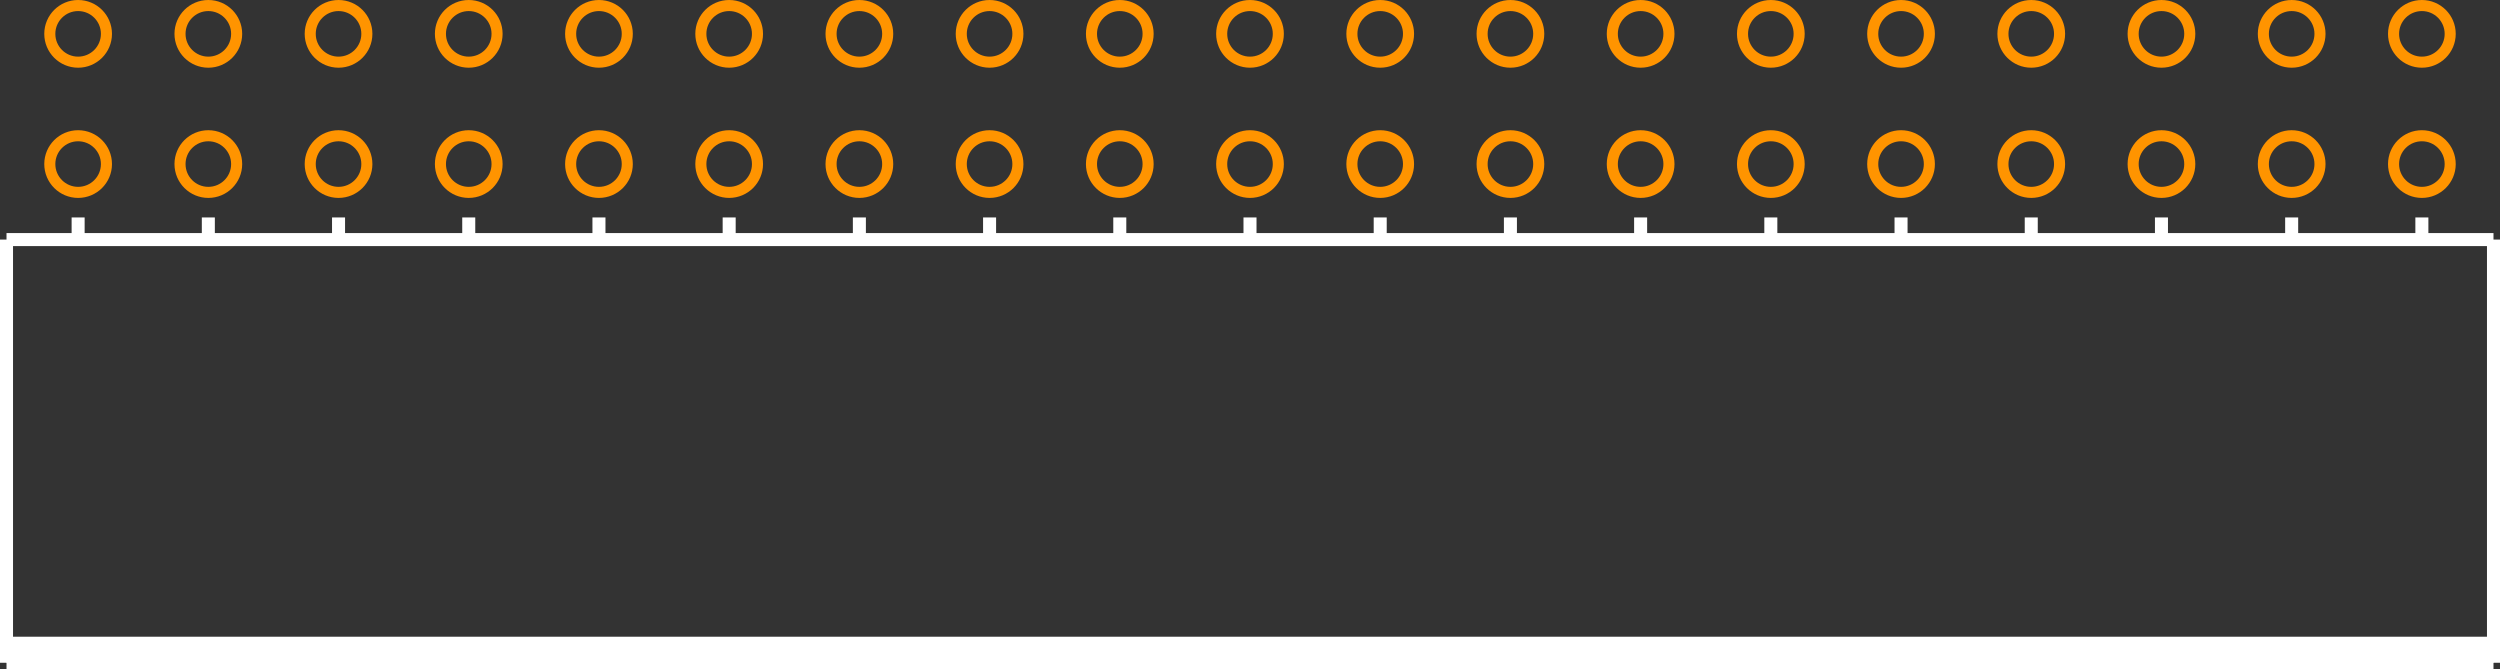 <?xml version="1.0" encoding="UTF-8" standalone="no"?> <svg xmlns:svg="http://www.w3.org/2000/svg" xmlns="http://www.w3.org/2000/svg" version="1.2" baseProfile="tiny" x="0in" y="0in" width="1.92in" height="0.514in" viewBox="0 0 192000 51400" ><rect x="0" y="0" width="192000" height="51400" fill="#333333" stroke="none"/><title>CON_HDR-254P-19C-2R-38N__Sullins_xPxC382LJBN-RC.fp</title><desc>Geda footprint file 'CON_HDR-254P-19C-2R-38N__Sullins_xPxC382LJBN-RC.fp' converted by Fritzing</desc><g id="copper0">
 <g id="copper1">
  <circle fill="none" cx="6000" cy="12600" connectorname="" stroke="#ff9400" r="2175" id="connector0pin" stroke-width="850"/>
  <circle fill="none" cx="6000" cy="2600" connectorname="" stroke="#ff9400" r="2175" id="connector1pin" stroke-width="850"/>
  <circle fill="none" cx="16000" cy="12600" connectorname="" stroke="#ff9400" r="2175" id="connector2pin" stroke-width="850"/>
  <circle fill="none" cx="16000" cy="2600" connectorname="" stroke="#ff9400" r="2175" id="connector3pin" stroke-width="850"/>
  <circle fill="none" cx="26000" cy="12600" connectorname="" stroke="#ff9400" r="2175" id="connector4pin" stroke-width="850"/>
  <circle fill="none" cx="26000" cy="2600" connectorname="" stroke="#ff9400" r="2175" id="connector5pin" stroke-width="850"/>
  <circle fill="none" cx="36000" cy="12600" connectorname="" stroke="#ff9400" r="2175" id="connector6pin" stroke-width="850"/>
  <circle fill="none" cx="36000" cy="2600" connectorname="" stroke="#ff9400" r="2175" id="connector7pin" stroke-width="850"/>
  <circle fill="none" cx="46000" cy="12600" connectorname="" stroke="#ff9400" r="2175" id="connector8pin" stroke-width="850"/>
  <circle fill="none" cx="46000" cy="2600" connectorname="" stroke="#ff9400" r="2175" id="connector9pin" stroke-width="850"/>
  <circle fill="none" cx="56000" cy="12600" connectorname="" stroke="#ff9400" r="2175" id="connector10pin" stroke-width="850"/>
  <circle fill="none" cx="56000" cy="2600" connectorname="" stroke="#ff9400" r="2175" id="connector11pin" stroke-width="850"/>
  <circle fill="none" cx="66000" cy="12600" connectorname="" stroke="#ff9400" r="2175" id="connector12pin" stroke-width="850"/>
  <circle fill="none" cx="66000" cy="2600" connectorname="" stroke="#ff9400" r="2175" id="connector13pin" stroke-width="850"/>
  <circle fill="none" cx="76000" cy="12600" connectorname="" stroke="#ff9400" r="2175" id="connector14pin" stroke-width="850"/>
  <circle fill="none" cx="76000" cy="2600" connectorname="" stroke="#ff9400" r="2175" id="connector15pin" stroke-width="850"/>
  <circle fill="none" cx="86000" cy="12600" connectorname="" stroke="#ff9400" r="2175" id="connector16pin" stroke-width="850"/>
  <circle fill="none" cx="86000" cy="2600" connectorname="" stroke="#ff9400" r="2175" id="connector17pin" stroke-width="850"/>
  <circle fill="none" cx="96000" cy="12600" connectorname="" stroke="#ff9400" r="2175" id="connector18pin" stroke-width="850"/>
  <circle fill="none" cx="96000" cy="2600" connectorname="" stroke="#ff9400" r="2175" id="connector19pin" stroke-width="850"/>
  <circle fill="none" cx="106000" cy="12600" connectorname="" stroke="#ff9400" r="2175" id="connector20pin" stroke-width="850"/>
  <circle fill="none" cx="106000" cy="2600" connectorname="" stroke="#ff9400" r="2175" id="connector21pin" stroke-width="850"/>
  <circle fill="none" cx="116000" cy="12600" connectorname="" stroke="#ff9400" r="2175" id="connector22pin" stroke-width="850"/>
  <circle fill="none" cx="116000" cy="2600" connectorname="" stroke="#ff9400" r="2175" id="connector23pin" stroke-width="850"/>
  <circle fill="none" cx="126000" cy="12600" connectorname="" stroke="#ff9400" r="2175" id="connector24pin" stroke-width="850"/>
  <circle fill="none" cx="126000" cy="2600" connectorname="" stroke="#ff9400" r="2175" id="connector25pin" stroke-width="850"/>
  <circle fill="none" cx="136000" cy="12600" connectorname="" stroke="#ff9400" r="2175" id="connector26pin" stroke-width="850"/>
  <circle fill="none" cx="136000" cy="2600" connectorname="" stroke="#ff9400" r="2175" id="connector27pin" stroke-width="850"/>
  <circle fill="none" cx="146000" cy="12600" connectorname="" stroke="#ff9400" r="2175" id="connector28pin" stroke-width="850"/>
  <circle fill="none" cx="146000" cy="2600" connectorname="" stroke="#ff9400" r="2175" id="connector29pin" stroke-width="850"/>
  <circle fill="none" cx="156000" cy="12600" connectorname="" stroke="#ff9400" r="2175" id="connector30pin" stroke-width="850"/>
  <circle fill="none" cx="156000" cy="2600" connectorname="" stroke="#ff9400" r="2175" id="connector31pin" stroke-width="850"/>
  <circle fill="none" cx="166000" cy="12600" connectorname="" stroke="#ff9400" r="2175" id="connector32pin" stroke-width="850"/>
  <circle fill="none" cx="166000" cy="2600" connectorname="" stroke="#ff9400" r="2175" id="connector33pin" stroke-width="850"/>
  <circle fill="none" cx="176000" cy="12600" connectorname="" stroke="#ff9400" r="2175" id="connector34pin" stroke-width="850"/>
  <circle fill="none" cx="176000" cy="2600" connectorname="" stroke="#ff9400" r="2175" id="connector35pin" stroke-width="850"/>
  <circle fill="none" cx="186000" cy="12600" connectorname="" stroke="#ff9400" r="2175" id="connector36pin" stroke-width="850"/>
  <circle fill="none" cx="186000" cy="2600" connectorname="" stroke="#ff9400" r="2175" id="connector37pin" stroke-width="850"/>
 </g>
</g>
<g id="silkscreen">
 <line fill="none" stroke="white" y1="18400" x1="500" y2="50900" stroke-width="1000" x2="500"/>
 <line fill="none" stroke="white" y1="50900" x1="500" y2="50900" stroke-width="1000" x2="191500"/>
 <line fill="none" stroke="white" y1="50900" x1="191500" y2="18400" stroke-width="1000" x2="191500"/>
 <line fill="none" stroke="white" y1="18400" x1="191500" y2="18400" stroke-width="1000" x2="500"/>
 <line fill="none" stroke="white" y1="50400" x1="500" y2="50400" stroke-width="1000" x2="191500"/>
 <line fill="none" stroke="white" y1="49900" x1="500" y2="49900" stroke-width="1000" x2="191500"/>
 <line fill="none" stroke="white" y1="49400" x1="500" y2="49400" stroke-width="1000" x2="191500"/>
 <line fill="none" stroke="white" y1="16700" x1="6000" y2="18400" stroke-width="1000" x2="6000"/>
 <line fill="none" stroke="white" y1="16700" x1="16000" y2="18400" stroke-width="1000" x2="16000"/>
 <line fill="none" stroke="white" y1="16700" x1="26000" y2="18400" stroke-width="1000" x2="26000"/>
 <line fill="none" stroke="white" y1="16700" x1="36000" y2="18400" stroke-width="1000" x2="36000"/>
 <line fill="none" stroke="white" y1="16700" x1="46000" y2="18400" stroke-width="1000" x2="46000"/>
 <line fill="none" stroke="white" y1="16700" x1="56000" y2="18400" stroke-width="1000" x2="56000"/>
 <line fill="none" stroke="white" y1="16700" x1="66000" y2="18400" stroke-width="1000" x2="66000"/>
 <line fill="none" stroke="white" y1="16700" x1="76000" y2="18400" stroke-width="1000" x2="76000"/>
 <line fill="none" stroke="white" y1="16700" x1="86000" y2="18400" stroke-width="1000" x2="86000"/>
 <line fill="none" stroke="white" y1="16700" x1="96000" y2="18400" stroke-width="1000" x2="96000"/>
 <line fill="none" stroke="white" y1="16700" x1="106000" y2="18400" stroke-width="1000" x2="106000"/>
 <line fill="none" stroke="white" y1="16700" x1="116000" y2="18400" stroke-width="1000" x2="116000"/>
 <line fill="none" stroke="white" y1="16700" x1="126000" y2="18400" stroke-width="1000" x2="126000"/>
 <line fill="none" stroke="white" y1="16700" x1="136000" y2="18400" stroke-width="1000" x2="136000"/>
 <line fill="none" stroke="white" y1="16700" x1="146000" y2="18400" stroke-width="1000" x2="146000"/>
 <line fill="none" stroke="white" y1="16700" x1="156000" y2="18400" stroke-width="1000" x2="156000"/>
 <line fill="none" stroke="white" y1="16700" x1="166000" y2="18400" stroke-width="1000" x2="166000"/>
 <line fill="none" stroke="white" y1="16700" x1="176000" y2="18400" stroke-width="1000" x2="176000"/>
 <line fill="none" stroke="white" y1="16700" x1="186000" y2="18400" stroke-width="1000" x2="186000"/>
</g>
</svg>